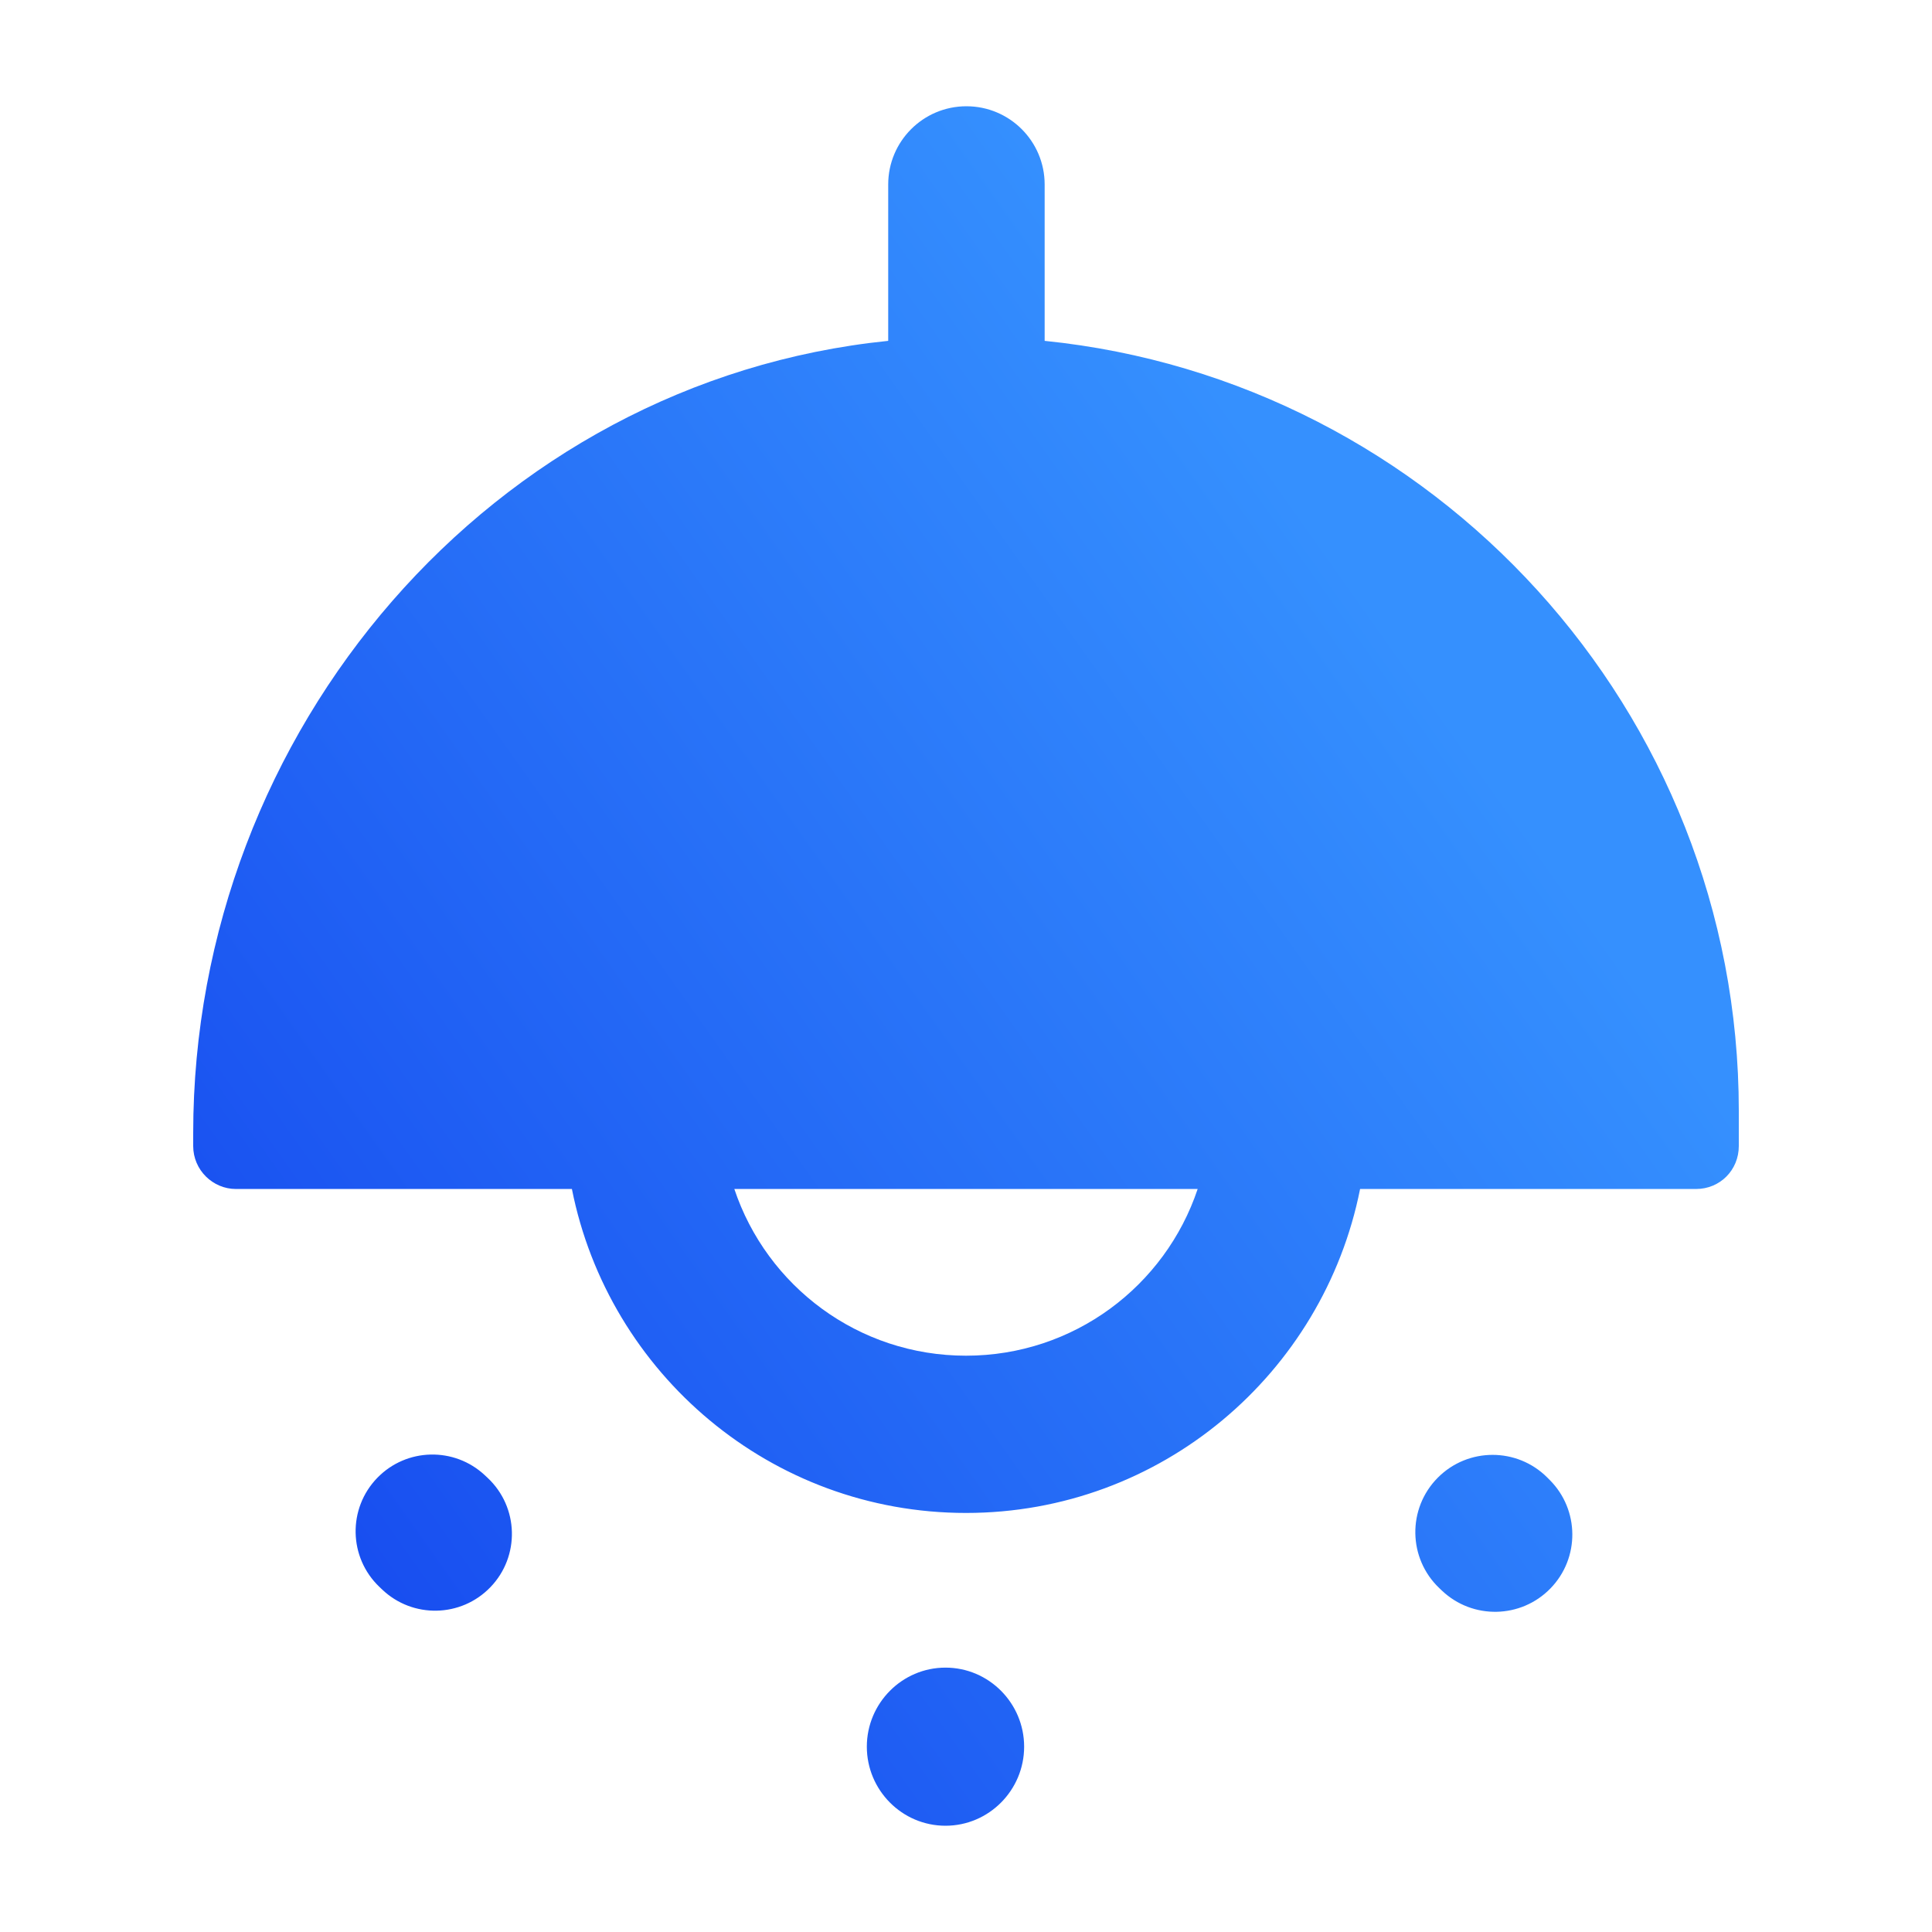 <svg width="200" height="200" viewBox="0 0 200 200" fill="none" xmlns="http://www.w3.org/2000/svg">
<path d="M108.142 35.285V19.097C108.142 14.625 104.516 11 100.044 11C95.572 11 91.947 14.625 91.947 19.097V35.285C50.974 39.466 20 75.582 20 117.302V118.636C20 121.127 22.035 123.084 24.425 123.084H59.203C63.009 142.209 79.823 156.62 100 156.62C120.177 156.62 136.991 142.209 140.796 123.084H175.575C178.053 123.084 180 121.127 180 118.636V114.989C180 73.536 148.407 39.377 108.142 35.285ZM100 140.341C88.85 140.341 79.38 133.136 76.018 123.084H123.982C120.619 133.136 111.15 140.341 100 140.341ZM160.174 152.953C157.044 149.82 151.963 149.827 148.841 152.968C145.672 156.156 145.75 161.328 149.013 164.418L149.272 164.663C152.448 167.671 157.451 167.569 160.502 164.433C163.551 161.299 163.517 156.297 160.426 153.205L160.174 152.953ZM50.193 152.719C47.031 149.76 42.083 149.876 39.064 152.98C35.984 156.147 36.077 161.218 39.271 164.269L39.551 164.537C42.715 167.559 47.725 167.457 50.763 164.309C53.846 161.115 53.716 156.016 50.475 152.983L50.193 152.719ZM97.876 172.632C93.38 172.632 89.734 176.32 89.734 180.816C89.734 185.313 93.38 189 97.876 189C102.373 189 106.018 185.313 106.018 180.816C106.018 176.32 102.373 172.632 97.876 172.632Z" fill="url(#paint0_linear_572_4195)"/>
<defs>
<linearGradient id="paint0_linear_572_4195" x1="84.029" y1="417.541" x2="290.124" y2="271.486" gradientUnits="userSpaceOnUse">
<stop stop-color="#021CE5"/>
<stop offset="1" stop-color="#3590FE"/>
</linearGradient>
</defs>
</svg>
